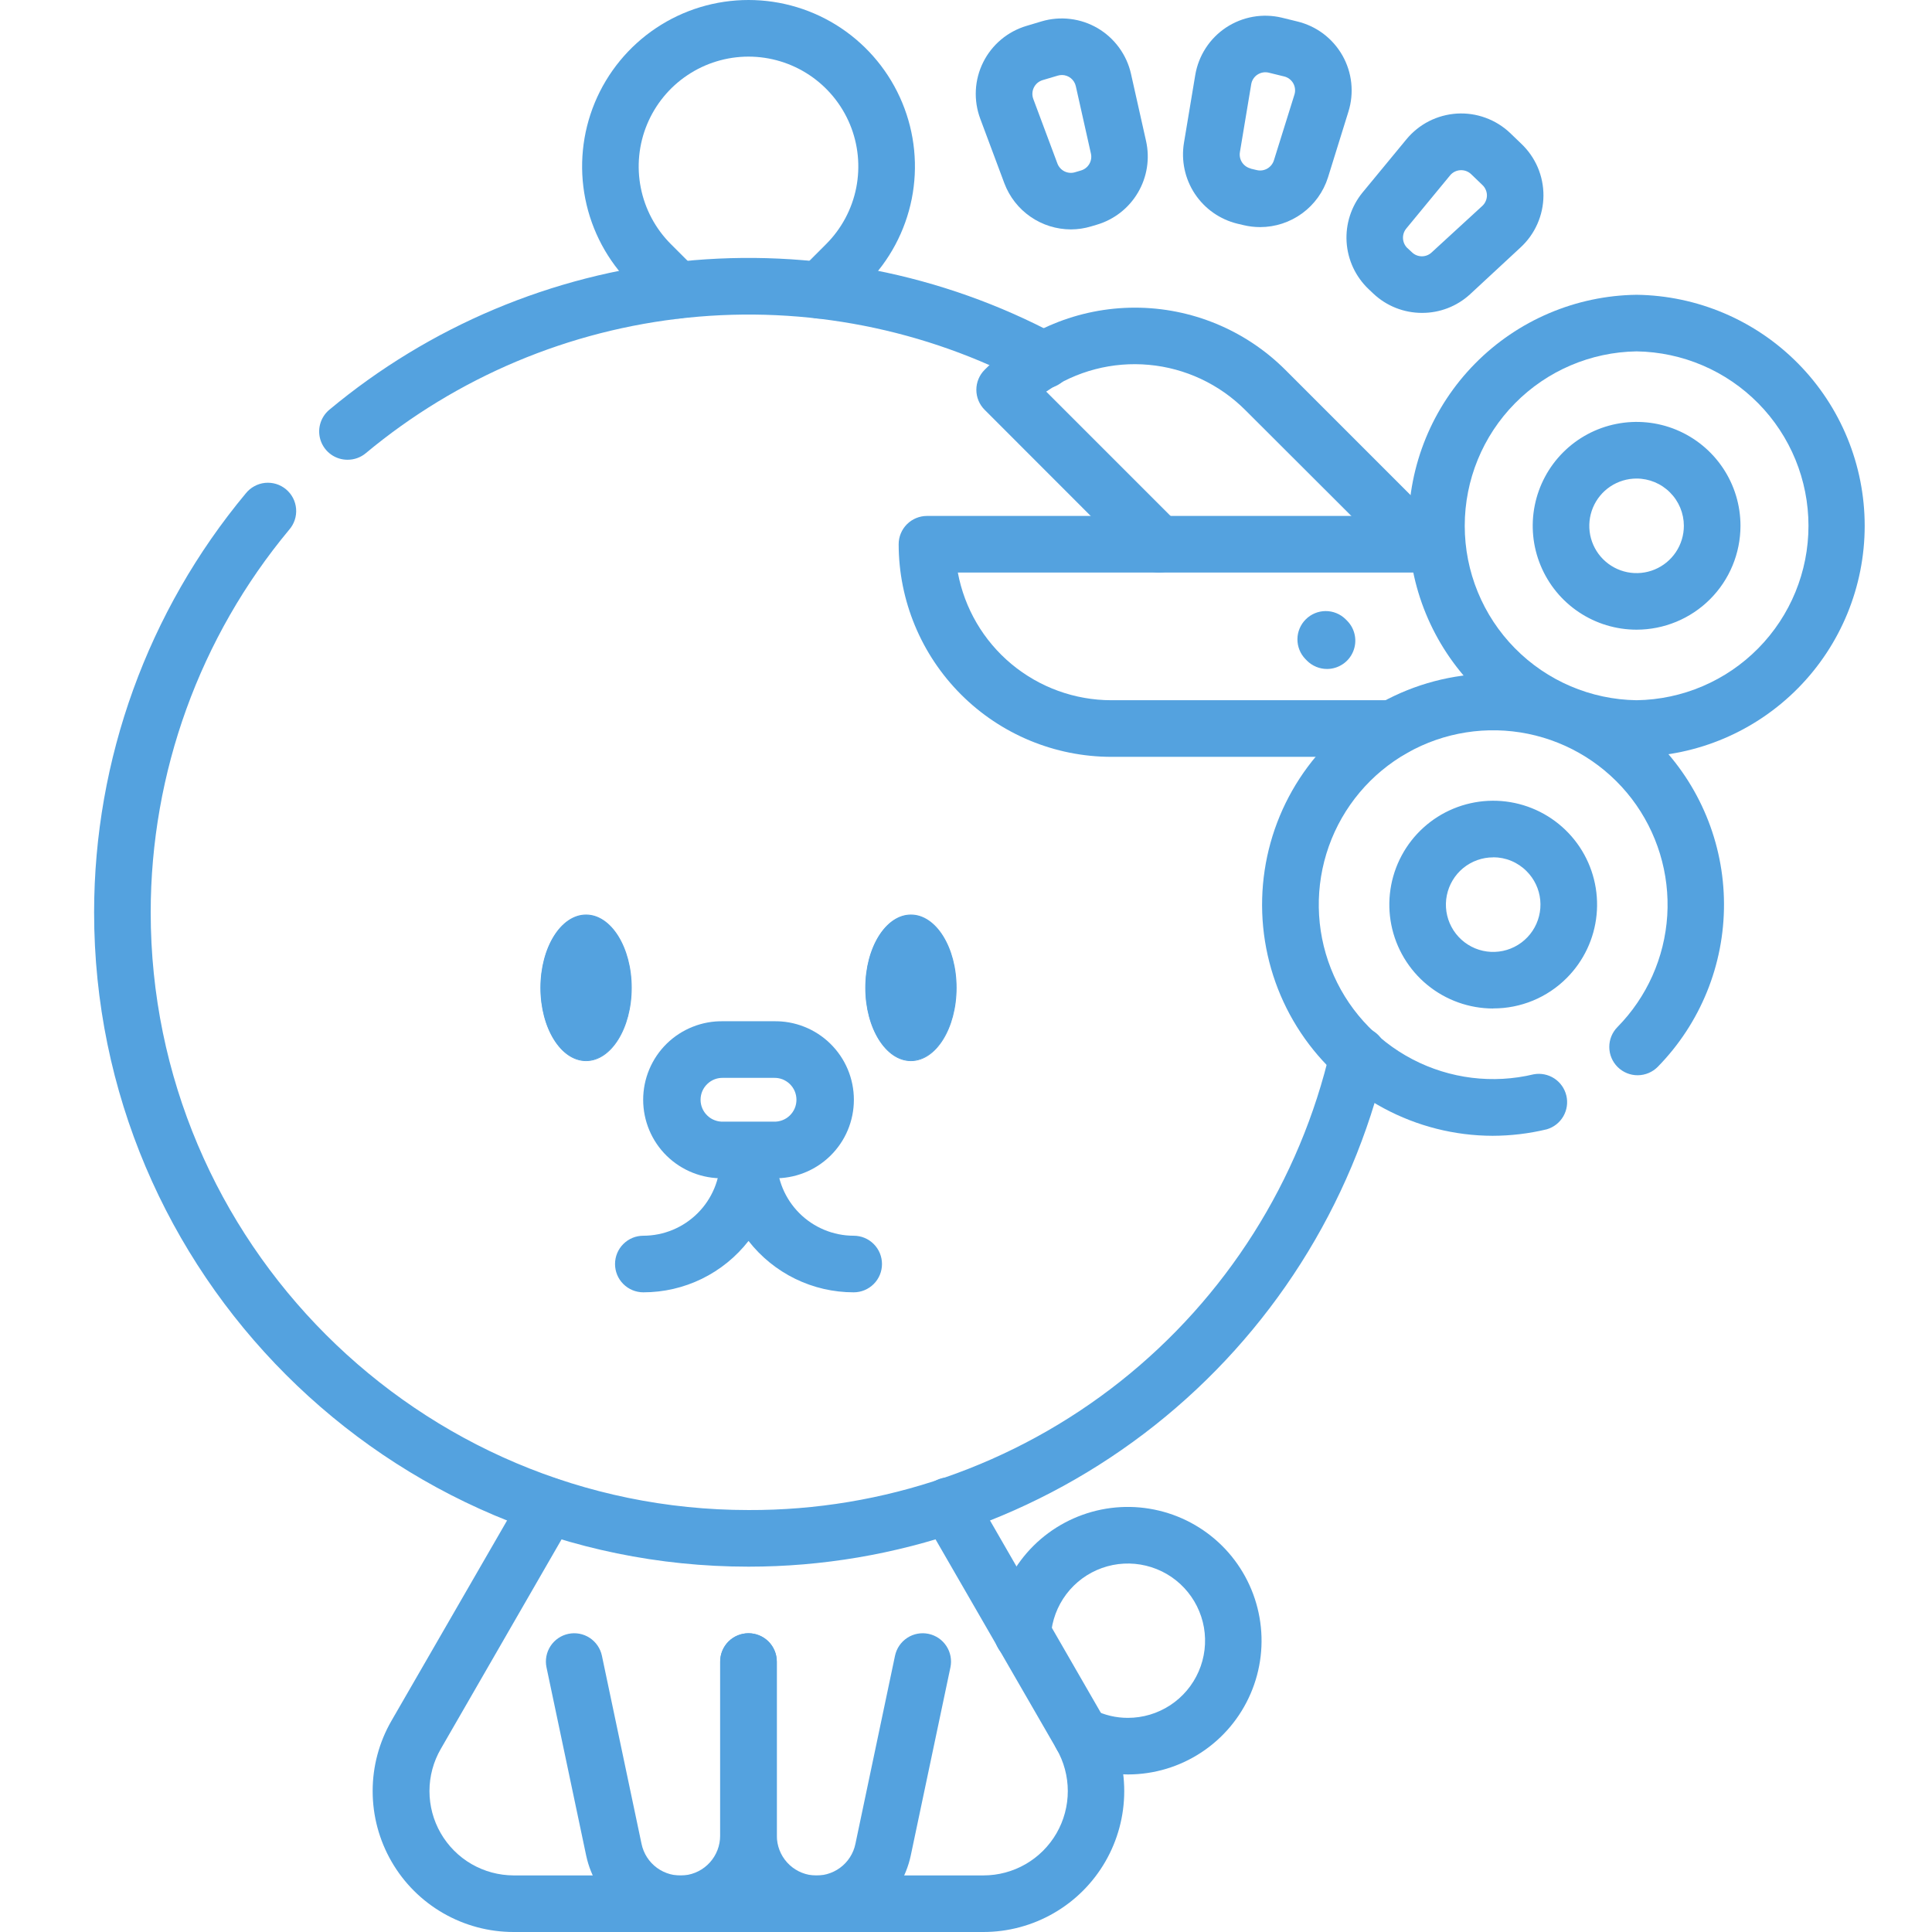 <svg width="62" height="62" viewBox="0 0 62 62" fill="none" xmlns="http://www.w3.org/2000/svg">
<path d="M36.2 56.944C35.538 56.946 34.885 56.793 34.294 56.498C34.078 56.39 33.914 56.201 33.837 55.973C33.761 55.744 33.779 55.494 33.886 55.279C33.994 55.063 34.182 54.899 34.411 54.823C34.64 54.746 34.889 54.764 35.105 54.871C35.443 55.041 35.816 55.129 36.195 55.128C36.678 55.128 37.15 54.987 37.554 54.722C37.958 54.457 38.275 54.08 38.467 53.637C38.66 53.194 38.718 52.704 38.636 52.228C38.553 51.753 38.333 51.311 38.003 50.959C37.673 50.606 37.247 50.358 36.777 50.245C36.308 50.131 35.816 50.157 35.361 50.32C34.906 50.483 34.509 50.775 34.218 51.161C33.928 51.546 33.756 52.009 33.724 52.491C33.709 52.731 33.599 52.956 33.418 53.116C33.237 53.276 33 53.357 32.759 53.342C32.64 53.334 32.523 53.303 32.416 53.251C32.309 53.198 32.213 53.125 32.134 53.036C31.974 52.855 31.893 52.618 31.908 52.377C31.962 51.541 32.258 50.74 32.761 50.071C33.264 49.402 33.952 48.895 34.74 48.612C35.528 48.329 36.381 48.282 37.195 48.478C38.008 48.673 38.747 49.102 39.321 49.712C39.894 50.322 40.276 51.087 40.42 51.911C40.565 52.735 40.465 53.584 40.133 54.352C39.802 55.121 39.253 55.776 38.554 56.236C37.855 56.697 37.037 56.943 36.2 56.944V56.944Z" fill="#54A2DF"/>
<path d="M31.562 62H16.48C15.686 62 14.907 61.791 14.219 61.394C13.532 60.998 12.961 60.427 12.565 59.74C12.168 59.052 11.959 58.273 11.959 57.479C11.958 56.686 12.167 55.906 12.564 55.219L16.808 47.866C16.867 47.763 16.947 47.672 17.042 47.599C17.136 47.527 17.244 47.473 17.36 47.442C17.475 47.411 17.595 47.404 17.713 47.419C17.832 47.435 17.946 47.473 18.049 47.533C18.152 47.593 18.243 47.672 18.316 47.767C18.388 47.861 18.442 47.969 18.473 48.085C18.504 48.2 18.512 48.32 18.496 48.438C18.48 48.557 18.442 48.671 18.382 48.774L14.144 56.127C13.907 56.538 13.782 57.003 13.782 57.477C13.782 57.952 13.906 58.417 14.143 58.828C14.38 59.239 14.72 59.581 15.13 59.819C15.54 60.056 16.006 60.182 16.48 60.184H31.562C32.037 60.184 32.503 60.059 32.915 59.821C33.326 59.584 33.667 59.242 33.905 58.831C34.142 58.42 34.267 57.953 34.267 57.478C34.267 57.004 34.142 56.537 33.905 56.126L29.661 48.773C29.54 48.564 29.508 48.316 29.57 48.083C29.633 47.851 29.785 47.652 29.994 47.532C30.203 47.411 30.451 47.379 30.683 47.441C30.916 47.504 31.114 47.656 31.235 47.865L35.473 55.219C35.87 55.906 36.078 56.686 36.078 57.479C36.078 58.273 35.869 59.052 35.472 59.74C35.075 60.427 34.505 60.998 33.817 61.394C33.13 61.791 32.351 62 31.557 62H31.562Z" fill="#54A2DF"/>
<path d="M21.727 10.223C21.486 10.223 21.254 10.127 21.084 9.957L20.245 9.116C19.498 8.369 18.989 7.418 18.783 6.382C18.577 5.346 18.683 4.272 19.087 3.296C19.491 2.321 20.176 1.487 21.054 0.9C21.932 0.313 22.965 0 24.021 0C25.077 0 26.11 0.313 26.988 0.9C27.866 1.487 28.55 2.321 28.954 3.296C29.359 4.272 29.465 5.346 29.259 6.382C29.052 7.418 28.544 8.369 27.797 9.116L26.958 9.957C26.788 10.127 26.556 10.223 26.316 10.223C26.075 10.223 25.844 10.127 25.673 9.957C25.503 9.786 25.407 9.555 25.407 9.314C25.407 9.073 25.503 8.842 25.673 8.672L26.512 7.833C27.005 7.34 27.341 6.712 27.477 6.028C27.612 5.345 27.543 4.636 27.276 3.992C27.009 3.349 26.557 2.798 25.978 2.411C25.398 2.024 24.717 1.817 24.02 1.817C23.323 1.817 22.642 2.024 22.063 2.411C21.483 2.798 21.032 3.349 20.765 3.992C20.498 4.636 20.428 5.345 20.564 6.028C20.7 6.712 21.035 7.34 21.528 7.833L22.367 8.672C22.494 8.799 22.58 8.961 22.615 9.137C22.65 9.313 22.632 9.495 22.563 9.661C22.495 9.827 22.379 9.969 22.23 10.069C22.08 10.169 21.905 10.222 21.726 10.223H21.727Z" fill="#54A2DF"/>
<path d="M24.021 50.276C12.442 50.276 3.02 40.856 3.02 29.277C3.022 24.366 4.744 19.61 7.886 15.835C7.961 15.741 8.054 15.662 8.161 15.604C8.267 15.545 8.383 15.509 8.504 15.496C8.624 15.484 8.746 15.496 8.862 15.531C8.978 15.566 9.085 15.625 9.178 15.702C9.271 15.78 9.348 15.875 9.404 15.983C9.459 16.09 9.493 16.208 9.502 16.328C9.512 16.449 9.497 16.571 9.459 16.686C9.421 16.801 9.36 16.907 9.281 16.998C6.411 20.446 4.838 24.79 4.836 29.277C4.836 39.854 13.443 48.459 24.02 48.459C28.348 48.476 32.554 47.022 35.948 44.335C39.341 41.648 41.721 37.888 42.697 33.671C42.722 33.553 42.77 33.44 42.839 33.34C42.908 33.24 42.996 33.156 43.098 33.09C43.2 33.025 43.315 32.981 43.434 32.961C43.553 32.94 43.676 32.944 43.794 32.972C43.912 32.999 44.023 33.05 44.121 33.122C44.219 33.193 44.302 33.283 44.364 33.387C44.427 33.491 44.468 33.606 44.486 33.726C44.503 33.846 44.496 33.968 44.465 34.085C43.381 38.693 40.772 42.799 37.061 45.738C33.35 48.677 28.755 50.276 24.021 50.276V50.276Z" fill="#54A2DF"/>
<path d="M11.152 14.754C10.965 14.754 10.783 14.697 10.63 14.59C10.477 14.483 10.361 14.331 10.297 14.156C10.233 13.98 10.225 13.789 10.274 13.609C10.323 13.429 10.426 13.268 10.569 13.149C13.781 10.472 17.718 8.814 21.877 8.387C26.036 7.96 30.228 8.783 33.917 10.751C34.025 10.806 34.121 10.881 34.199 10.974C34.277 11.066 34.336 11.173 34.372 11.288C34.408 11.404 34.421 11.525 34.41 11.645C34.399 11.766 34.364 11.883 34.306 11.989C34.249 12.096 34.172 12.19 34.078 12.266C33.984 12.342 33.876 12.399 33.759 12.433C33.643 12.466 33.522 12.477 33.401 12.463C33.281 12.449 33.165 12.411 33.06 12.352C29.691 10.556 25.863 9.805 22.065 10.195C18.267 10.586 14.672 12.1 11.739 14.543C11.574 14.681 11.366 14.755 11.152 14.754V14.754Z" fill="#54A2DF"/>
<path d="M20.259 31.7C20.259 32.991 19.61 34.037 18.806 34.037C18.002 34.037 17.352 32.991 17.352 31.7C17.352 30.409 18.003 29.363 18.806 29.363C19.608 29.363 20.259 30.409 20.259 31.7Z" fill="#54A2DF"/>
<path d="M18.808 34.052C18 34.052 17.343 32.997 17.343 31.7C17.343 30.403 18 29.349 18.808 29.349C19.616 29.349 20.273 30.403 20.273 31.7C20.273 32.997 19.617 34.052 18.808 34.052ZM18.808 29.379C18.017 29.379 17.373 30.42 17.373 31.7C17.373 32.98 18.017 34.028 18.808 34.028C19.599 34.028 20.243 32.986 20.243 31.706C20.243 30.426 19.6 29.379 18.808 29.379V29.379Z" fill="#54A2DF"/>
<path d="M30.684 31.7C30.684 32.991 30.033 34.037 29.23 34.037C28.428 34.037 27.777 32.991 27.777 31.7C27.777 30.409 28.426 29.363 29.23 29.363C30.035 29.363 30.684 30.409 30.684 31.7Z" fill="#54A2DF"/>
<path d="M29.233 34.052C28.426 34.052 27.768 32.997 27.768 31.7C27.768 30.403 28.426 29.349 29.233 29.349C30.041 29.349 30.698 30.403 30.698 31.7C30.698 32.997 30.041 34.052 29.233 34.052ZM29.233 29.379C28.441 29.379 27.798 30.42 27.798 31.7C27.798 32.98 28.441 34.028 29.233 34.028C30.025 34.028 30.668 32.986 30.668 31.706C30.668 30.426 30.024 29.379 29.233 29.379V29.379Z" fill="#54A2DF"/>
<path d="M24.827 37.812H23.215C22.879 37.819 22.546 37.759 22.234 37.636C21.922 37.513 21.637 37.328 21.397 37.094C21.157 36.859 20.967 36.579 20.837 36.27C20.707 35.96 20.64 35.628 20.64 35.292C20.64 34.957 20.707 34.625 20.837 34.315C20.967 34.006 21.157 33.726 21.397 33.491C21.637 33.256 21.922 33.072 22.234 32.949C22.546 32.825 22.879 32.766 23.215 32.773H24.827C25.162 32.766 25.496 32.825 25.808 32.949C26.12 33.072 26.404 33.256 26.644 33.491C26.884 33.726 27.075 34.006 27.205 34.315C27.335 34.625 27.402 34.957 27.402 35.292C27.402 35.628 27.335 35.96 27.205 36.27C27.075 36.579 26.884 36.859 26.644 37.094C26.404 37.328 26.12 37.513 25.808 37.636C25.496 37.759 25.162 37.819 24.827 37.812V37.812ZM23.215 34.59C23.12 34.586 23.026 34.601 22.937 34.634C22.848 34.668 22.767 34.719 22.699 34.785C22.63 34.85 22.576 34.929 22.538 35.016C22.501 35.104 22.482 35.198 22.482 35.292C22.482 35.387 22.501 35.481 22.538 35.568C22.576 35.656 22.63 35.734 22.699 35.8C22.767 35.866 22.848 35.917 22.937 35.95C23.026 35.984 23.12 35.999 23.215 35.995H24.827C24.921 35.999 25.016 35.984 25.105 35.95C25.193 35.917 25.274 35.866 25.343 35.8C25.411 35.734 25.466 35.656 25.503 35.568C25.54 35.481 25.559 35.387 25.559 35.292C25.559 35.198 25.54 35.104 25.503 35.016C25.466 34.929 25.411 34.85 25.343 34.785C25.274 34.719 25.193 34.668 25.105 34.634C25.016 34.601 24.921 34.586 24.827 34.59H23.215Z" fill="#54A2DF"/>
<path d="M21.838 62C21.129 61.999 20.442 61.754 19.891 61.308C19.341 60.862 18.959 60.24 18.811 59.547L17.538 53.508C17.488 53.272 17.535 53.026 17.666 52.825C17.798 52.623 18.004 52.482 18.24 52.432C18.476 52.383 18.721 52.428 18.923 52.56C19.125 52.692 19.266 52.898 19.316 53.134L20.588 59.173C20.653 59.482 20.829 59.756 21.084 59.942C21.339 60.128 21.654 60.213 21.968 60.181C22.282 60.148 22.572 60 22.783 59.765C22.994 59.53 23.11 59.226 23.11 58.91V53.322C23.11 53.081 23.205 52.85 23.375 52.679C23.546 52.509 23.777 52.413 24.018 52.413C24.259 52.413 24.49 52.509 24.66 52.679C24.83 52.85 24.926 53.081 24.926 53.322V58.91C24.925 59.729 24.599 60.514 24.021 61.093C23.442 61.672 22.657 61.999 21.838 62V62Z" fill="#54A2DF"/>
<path d="M26.204 62C25.384 62 24.599 61.674 24.019 61.094C23.44 60.515 23.114 59.729 23.113 58.91V53.322C23.113 53.081 23.209 52.85 23.379 52.679C23.55 52.509 23.781 52.413 24.021 52.413C24.262 52.413 24.493 52.509 24.664 52.679C24.834 52.85 24.93 53.081 24.93 53.322V58.91C24.929 59.226 25.045 59.53 25.256 59.765C25.467 60 25.758 60.148 26.072 60.181C26.385 60.213 26.7 60.128 26.955 59.942C27.21 59.756 27.387 59.482 27.451 59.173L28.722 53.134C28.772 52.898 28.913 52.692 29.115 52.56C29.317 52.428 29.562 52.383 29.798 52.432C30.034 52.482 30.24 52.623 30.372 52.825C30.503 53.026 30.55 53.272 30.5 53.508L29.227 59.547C29.079 60.239 28.698 60.861 28.148 61.307C27.598 61.753 26.912 61.998 26.204 62V62Z" fill="#54A2DF"/>
<path d="M27.396 41.472C26.745 41.472 26.103 41.324 25.518 41.038C24.933 40.752 24.421 40.336 24.021 39.823C23.621 40.336 23.109 40.752 22.524 41.038C21.939 41.324 21.296 41.472 20.645 41.472C20.404 41.472 20.173 41.376 20.003 41.206C19.832 41.036 19.737 40.805 19.737 40.564C19.737 40.323 19.832 40.092 20.003 39.922C20.173 39.751 20.404 39.656 20.645 39.656C21.299 39.655 21.926 39.395 22.389 38.932C22.852 38.47 23.112 37.843 23.113 37.189C23.113 36.948 23.209 36.717 23.379 36.547C23.549 36.376 23.78 36.281 24.021 36.281C24.262 36.281 24.493 36.376 24.663 36.547C24.834 36.717 24.929 36.948 24.929 37.189C24.93 37.843 25.19 38.47 25.652 38.932C26.115 39.395 26.742 39.655 27.396 39.656C27.637 39.656 27.868 39.751 28.038 39.922C28.209 40.092 28.304 40.323 28.304 40.564C28.304 40.805 28.209 41.036 28.038 41.206C27.868 41.376 27.637 41.472 27.396 41.472Z" fill="#54A2DF"/>
<path d="M37.193 18.374C37.074 18.374 36.955 18.351 36.845 18.305C36.735 18.26 36.635 18.193 36.551 18.108L31.598 13.151C31.428 12.981 31.332 12.75 31.332 12.509C31.332 12.268 31.428 12.038 31.598 11.867C32.879 10.59 34.613 9.873 36.422 9.873C38.23 9.873 39.965 10.59 41.246 11.867L46.202 16.824C46.362 16.996 46.45 17.224 46.446 17.459C46.441 17.694 46.346 17.919 46.18 18.085C46.013 18.251 45.789 18.347 45.554 18.351C45.318 18.355 45.091 18.268 44.918 18.107L39.954 13.151C39.125 12.325 38.034 11.814 36.869 11.708C35.704 11.601 34.539 11.905 33.574 12.567L37.831 16.824C37.958 16.951 38.044 17.113 38.079 17.288C38.114 17.465 38.096 17.647 38.027 17.813C37.959 17.979 37.842 18.121 37.693 18.22C37.544 18.32 37.368 18.374 37.189 18.374H37.193Z" fill="#54A2DF"/>
<path d="M44.689 24.288H35.662C33.853 24.286 32.119 23.566 30.84 22.287C29.561 21.008 28.841 19.274 28.839 17.465C28.839 17.224 28.935 16.994 29.105 16.823C29.276 16.653 29.507 16.557 29.748 16.557H46.039C46.28 16.557 46.511 16.653 46.682 16.823C46.852 16.994 46.948 17.224 46.948 17.465C46.948 17.706 46.852 17.937 46.682 18.108C46.511 18.278 46.28 18.373 46.039 18.373H30.738C30.952 19.524 31.561 20.563 32.46 21.311C33.359 22.059 34.492 22.47 35.662 22.471H44.689C44.93 22.471 45.161 22.567 45.331 22.737C45.502 22.908 45.597 23.139 45.597 23.38C45.597 23.62 45.502 23.851 45.331 24.022C45.161 24.192 44.93 24.288 44.689 24.288Z" fill="#54A2DF"/>
<path d="M47.897 36.449C46.679 36.446 45.48 36.142 44.406 35.565C43.333 34.989 42.418 34.156 41.743 33.141C41.068 32.127 40.654 30.961 40.536 29.748C40.419 28.535 40.602 27.312 41.069 26.187C41.537 25.062 42.275 24.069 43.218 23.297C44.161 22.524 45.279 21.997 46.474 21.759C47.67 21.522 48.905 21.583 50.071 21.937C51.237 22.291 52.298 22.927 53.16 23.789C54.54 25.175 55.318 27.049 55.325 29.004C55.332 30.96 54.568 32.839 53.199 34.236C53.03 34.407 52.799 34.504 52.558 34.506C52.317 34.508 52.086 34.413 51.914 34.244C51.743 34.075 51.645 33.844 51.644 33.603C51.642 33.362 51.736 33.131 51.906 32.959C52.852 31.998 53.42 30.726 53.504 29.379C53.587 28.032 53.181 26.701 52.361 25.629C51.54 24.558 50.36 23.819 49.038 23.549C47.716 23.279 46.34 23.495 45.165 24.159C43.99 24.822 43.094 25.888 42.643 27.16C42.192 28.432 42.215 29.824 42.709 31.08C43.202 32.336 44.133 33.371 45.33 33.995C46.527 34.619 47.908 34.79 49.221 34.475C49.45 34.434 49.685 34.482 49.88 34.609C50.074 34.736 50.212 34.933 50.266 35.159C50.32 35.385 50.285 35.623 50.169 35.824C50.053 36.025 49.864 36.174 49.641 36.24C49.07 36.378 48.485 36.448 47.897 36.449V36.449ZM47.919 32.364C47.148 32.364 46.4 32.096 45.804 31.607C45.208 31.118 44.8 30.437 44.649 29.68C44.499 28.924 44.615 28.139 44.979 27.458C45.342 26.778 45.931 26.245 46.643 25.95C47.356 25.655 48.149 25.616 48.887 25.84C49.625 26.064 50.262 26.537 50.691 27.178C51.119 27.819 51.312 28.589 51.236 29.357C51.161 30.125 50.821 30.842 50.276 31.387V31.387C49.967 31.697 49.599 31.943 49.195 32.11C48.79 32.277 48.357 32.363 47.919 32.361V32.364ZM47.919 27.514C47.568 27.513 47.228 27.635 46.956 27.857C46.685 28.08 46.499 28.39 46.43 28.734C46.361 29.078 46.414 29.436 46.58 29.746C46.745 30.055 47.012 30.298 47.337 30.433C47.661 30.567 48.022 30.585 48.358 30.483C48.694 30.381 48.984 30.166 49.179 29.874C49.374 29.582 49.462 29.232 49.428 28.882C49.394 28.533 49.239 28.206 48.991 27.958C48.851 27.816 48.684 27.704 48.5 27.627C48.316 27.55 48.118 27.511 47.919 27.511V27.514Z" fill="#54A2DF"/>
<path d="M52.52 24.288C50.571 24.263 48.709 23.471 47.339 22.083C45.969 20.695 45.201 18.824 45.201 16.874C45.201 14.924 45.969 13.052 47.339 11.665C48.709 10.277 50.571 9.485 52.52 9.46V9.46C54.47 9.485 56.332 10.277 57.702 11.665C59.072 13.052 59.84 14.924 59.84 16.874C59.84 18.824 59.072 20.695 57.702 22.083C56.332 23.471 54.47 24.263 52.52 24.288V24.288ZM52.52 11.276C51.05 11.298 49.647 11.897 48.615 12.945C47.583 13.992 47.005 15.403 47.005 16.874C47.005 18.344 47.583 19.756 48.615 20.803C49.647 21.851 51.05 22.45 52.52 22.471V22.471C53.991 22.45 55.394 21.851 56.426 20.803C57.458 19.756 58.036 18.344 58.036 16.874C58.036 15.403 57.458 13.992 56.426 12.945C55.394 11.897 53.991 11.298 52.52 11.276V11.276ZM52.52 20.207C51.861 20.207 51.217 20.012 50.668 19.645C50.12 19.279 49.693 18.758 49.441 18.149C49.188 17.54 49.122 16.87 49.251 16.223C49.38 15.576 49.697 14.982 50.163 14.516C50.629 14.05 51.223 13.732 51.87 13.604C52.517 13.475 53.187 13.541 53.796 13.793C54.405 14.046 54.926 14.473 55.292 15.021C55.659 15.569 55.854 16.214 55.854 16.873C55.853 17.758 55.502 18.606 54.876 19.231C54.251 19.856 53.402 20.207 52.518 20.207H52.52ZM52.52 15.357C52.22 15.357 51.927 15.446 51.677 15.612C51.427 15.779 51.233 16.016 51.118 16.293C51.003 16.571 50.973 16.876 51.031 17.17C51.09 17.465 51.234 17.735 51.446 17.947C51.659 18.16 51.929 18.304 52.224 18.363C52.518 18.421 52.823 18.391 53.1 18.276C53.378 18.161 53.615 17.966 53.781 17.717C53.948 17.467 54.037 17.174 54.037 16.873C54.036 16.471 53.876 16.086 53.591 15.802C53.307 15.517 52.921 15.357 52.519 15.357H52.52Z" fill="#54A2DF"/>
<path d="M42.586 21.468C42.467 21.468 42.349 21.445 42.239 21.399C42.129 21.354 42.028 21.287 41.944 21.203L41.891 21.149C41.725 20.978 41.634 20.748 41.636 20.51C41.638 20.272 41.734 20.044 41.903 19.876C42.071 19.708 42.299 19.612 42.537 19.61C42.775 19.608 43.005 19.7 43.176 19.866L43.228 19.918C43.355 20.045 43.441 20.206 43.476 20.383C43.511 20.559 43.493 20.741 43.424 20.907C43.356 21.073 43.239 21.215 43.09 21.314C42.941 21.414 42.766 21.468 42.586 21.468V21.468Z" fill="#54A2DF"/>
<path d="M34.368 7.362C33.904 7.361 33.451 7.22 33.069 6.955C32.687 6.691 32.395 6.317 32.231 5.882L31.457 3.809C31.348 3.517 31.3 3.205 31.316 2.893C31.332 2.582 31.412 2.277 31.552 1.997C31.691 1.718 31.886 1.47 32.125 1.27C32.364 1.069 32.642 0.92 32.941 0.831L33.425 0.686C33.724 0.597 34.038 0.571 34.348 0.609C34.658 0.646 34.956 0.747 35.226 0.905C35.495 1.063 35.728 1.275 35.912 1.527C36.096 1.779 36.227 2.066 36.295 2.37L36.779 4.529C36.904 5.092 36.811 5.681 36.519 6.178C36.227 6.676 35.758 7.044 35.205 7.209L35.013 7.266C34.804 7.329 34.587 7.361 34.368 7.362ZM34.077 2.408C34.032 2.408 33.987 2.414 33.945 2.427L33.46 2.571C33.399 2.589 33.343 2.62 33.294 2.66C33.246 2.701 33.206 2.752 33.178 2.809C33.15 2.865 33.134 2.927 33.131 2.991C33.127 3.054 33.138 3.117 33.16 3.177L33.934 5.249C33.975 5.358 34.056 5.447 34.16 5.499C34.265 5.551 34.385 5.562 34.497 5.528V5.528L34.692 5.47C34.803 5.437 34.898 5.363 34.957 5.262C35.016 5.162 35.035 5.043 35.009 4.929L34.525 2.77C34.503 2.667 34.446 2.575 34.365 2.509C34.283 2.443 34.181 2.407 34.077 2.407V2.408Z" fill="#54A2DF"/>
<path d="M40.438 7.288C40.26 7.288 40.084 7.267 39.911 7.226L39.711 7.179C39.151 7.043 38.663 6.701 38.344 6.22C38.026 5.74 37.901 5.156 37.994 4.587L38.357 2.408C38.409 2.099 38.523 1.805 38.693 1.543C38.863 1.28 39.086 1.056 39.346 0.883C39.607 0.711 39.9 0.594 40.208 0.539C40.516 0.485 40.831 0.494 41.135 0.567L41.628 0.688C41.932 0.761 42.217 0.895 42.467 1.082C42.716 1.27 42.924 1.506 43.079 1.778C43.233 2.049 43.33 2.349 43.363 2.659C43.396 2.97 43.366 3.283 43.273 3.581L42.617 5.692C42.471 6.155 42.181 6.559 41.789 6.846C41.397 7.133 40.924 7.288 40.438 7.288V7.288ZM40.135 5.412L40.334 5.459C40.447 5.486 40.566 5.468 40.667 5.411C40.768 5.353 40.844 5.26 40.88 5.149L41.54 3.036C41.559 2.976 41.565 2.913 41.558 2.85C41.551 2.788 41.532 2.727 41.501 2.672C41.47 2.618 41.428 2.57 41.377 2.532C41.327 2.494 41.269 2.467 41.208 2.453L40.715 2.332C40.653 2.317 40.589 2.315 40.527 2.326C40.464 2.337 40.405 2.361 40.352 2.396C40.299 2.43 40.255 2.476 40.22 2.529C40.186 2.582 40.163 2.641 40.153 2.703L39.79 4.883C39.771 4.998 39.796 5.116 39.86 5.213C39.925 5.31 40.023 5.38 40.136 5.407L40.135 5.412Z" fill="#54A2DF"/>
<path d="M45.632 10.041C45.051 10.041 44.493 9.82 44.071 9.421L43.923 9.281C43.504 8.884 43.25 8.343 43.214 7.767C43.178 7.191 43.361 6.623 43.727 6.176L45.135 4.469C45.334 4.228 45.58 4.031 45.858 3.889C46.136 3.748 46.44 3.665 46.752 3.645C47.063 3.626 47.375 3.671 47.668 3.778C47.962 3.884 48.23 4.05 48.457 4.264L48.82 4.613C49.046 4.827 49.226 5.086 49.349 5.373C49.471 5.66 49.533 5.97 49.531 6.282C49.529 6.594 49.462 6.902 49.336 7.187C49.21 7.473 49.026 7.729 48.797 7.94L47.173 9.446C46.753 9.831 46.202 10.044 45.632 10.041V10.041ZM45.167 7.962L45.316 8.101C45.401 8.181 45.513 8.225 45.629 8.225C45.746 8.225 45.858 8.181 45.943 8.101L47.57 6.607C47.617 6.564 47.653 6.512 47.678 6.454C47.704 6.397 47.717 6.334 47.717 6.271C47.717 6.208 47.704 6.146 47.678 6.088C47.653 6.03 47.617 5.978 47.57 5.935L47.207 5.586C47.161 5.543 47.107 5.51 47.047 5.488C46.988 5.467 46.925 5.458 46.862 5.462C46.799 5.466 46.738 5.482 46.681 5.511C46.625 5.539 46.575 5.579 46.535 5.628L45.128 7.335C45.054 7.425 45.017 7.54 45.024 7.656C45.031 7.772 45.081 7.882 45.165 7.962H45.167Z" fill="#54A2DF"/>
</svg>

